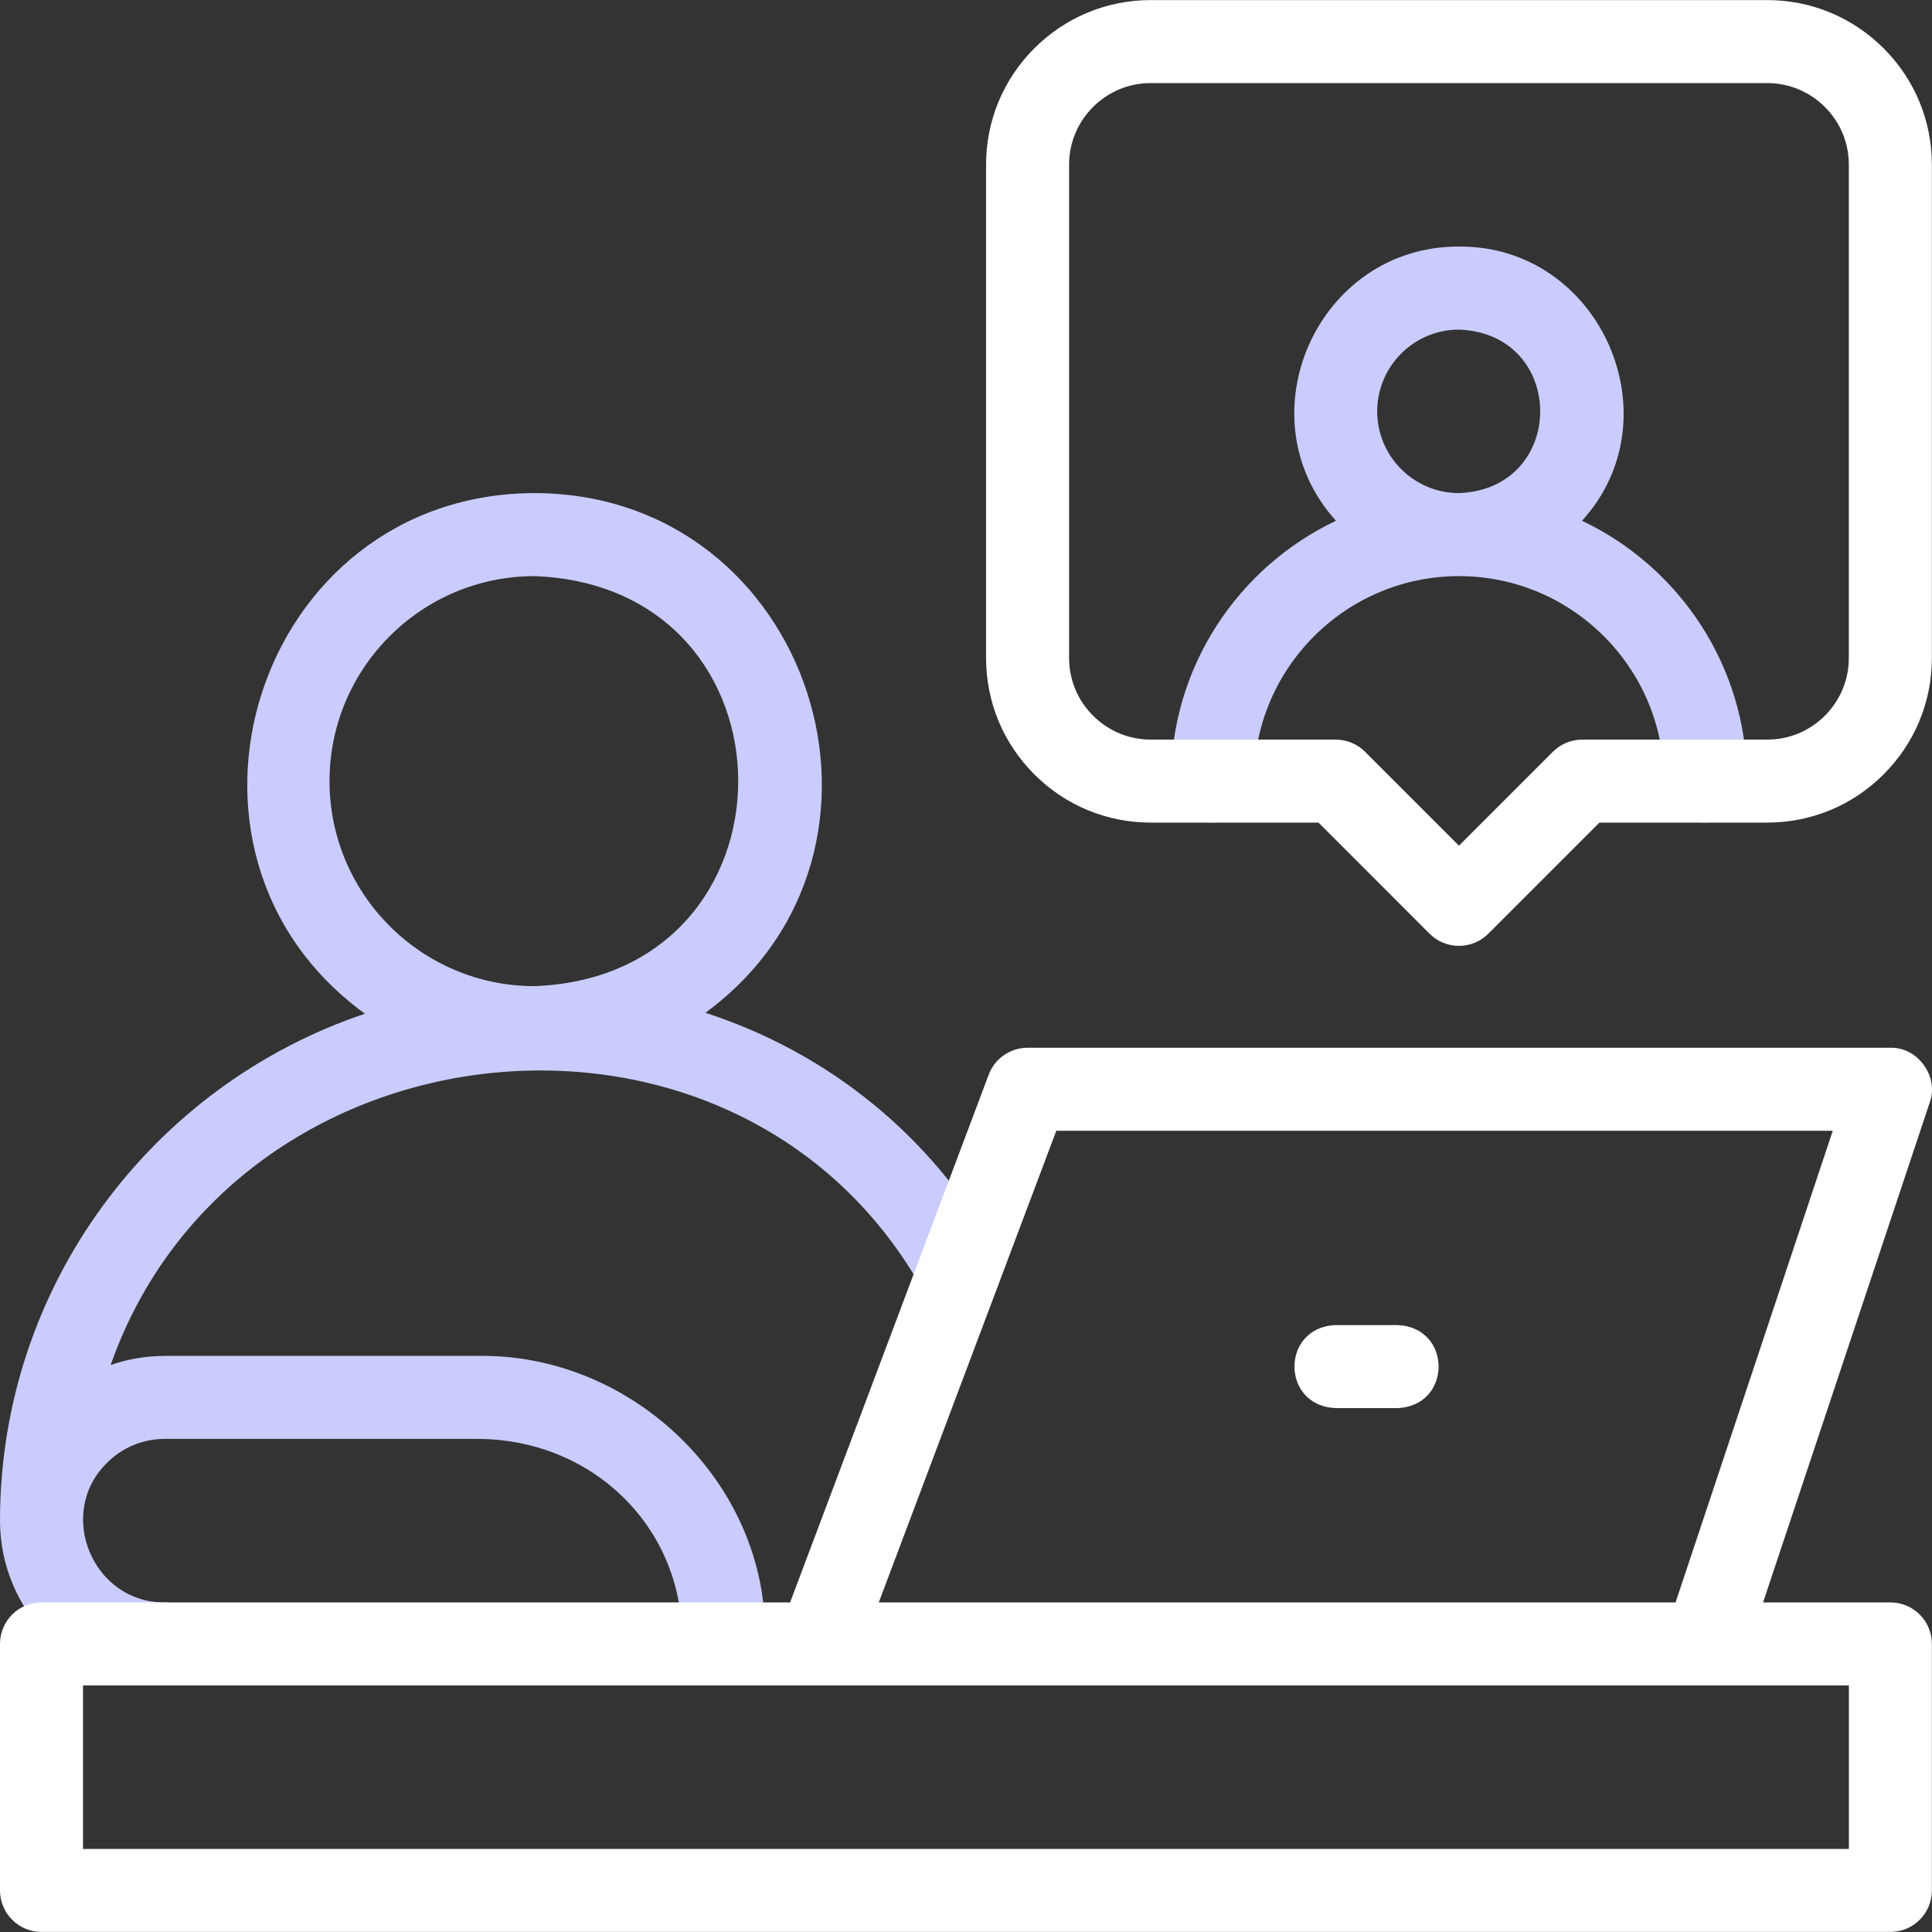 <svg width="50" height="50" viewBox="0 0 50 50" fill="none" xmlns="http://www.w3.org/2000/svg">
<rect x="0" y="0" width="50" height="50" fill="#333333" stroke="none"/>
<g clip-path="url(#clip0_1_282)">
<path d="M25.765 32.35C24.09 29.378 21.425 27.24 18.256 26.211C23.977 22.013 21.024 12.779 13.834 12.761C6.623 12.781 3.685 22.056 9.445 26.235C3.962 28.074 0 33.26 0 39.355C0 41.706 1.913 43.619 4.264 43.619C4.857 43.619 5.338 43.138 5.338 42.545C5.338 41.951 4.857 41.47 4.264 41.47C2.399 41.483 1.438 39.165 2.769 37.858C3.168 37.459 3.699 37.239 4.264 37.239H12.345C15.32 37.239 17.65 39.505 17.65 42.397C17.65 42.99 18.131 43.471 18.724 43.471C19.318 43.471 19.799 42.99 19.799 42.397C19.875 38.376 16.347 35.012 12.345 35.091H4.264C3.78 35.091 3.309 35.172 2.864 35.325C6.057 26.249 19.141 24.872 23.893 33.405C24.185 33.922 24.84 34.105 25.357 33.813C25.873 33.522 26.056 32.867 25.765 32.35ZM8.528 20.215C8.528 17.29 10.908 14.91 13.834 14.91C20.863 15.176 20.861 25.255 13.834 25.521C10.908 25.521 8.528 23.141 8.528 20.215Z" fill="#C9CCFC"/>
<path d="M40.942 13.477C43.379 10.806 41.41 6.352 37.758 6.381C34.094 6.368 32.14 10.786 34.574 13.477C32.052 14.674 30.304 17.244 30.304 20.215C30.304 20.808 30.785 21.289 31.378 21.289C31.971 21.289 32.452 20.808 32.452 20.215C32.452 17.29 34.833 14.91 37.758 14.91C40.684 14.91 43.064 17.29 43.064 20.215C43.064 20.808 43.544 21.289 44.138 21.289C44.731 21.289 45.212 20.808 45.212 20.215C45.212 17.244 43.464 14.674 40.942 13.477ZM35.642 10.646C35.642 9.479 36.591 8.53 37.758 8.53C40.561 8.636 40.56 12.655 37.758 12.761C36.591 12.761 35.642 11.812 35.642 10.646Z" fill="#C9CCFC"/>
<path d="M37.758 24.479C37.473 24.479 37.2 24.366 36.998 24.165L34.123 21.289H29.783C28.644 21.289 27.573 20.846 26.768 20.04C25.963 19.236 25.519 18.165 25.519 17.025V4.266C25.519 3.126 25.963 2.055 26.769 1.25C27.573 0.446 28.644 0.002 29.783 0.002H45.733C46.872 0.002 47.943 0.446 48.748 1.251C49.553 2.055 49.997 3.126 49.997 4.266V17.025C49.997 18.165 49.553 19.236 48.747 20.041C47.943 20.846 46.872 21.289 45.733 21.289H41.393L38.517 24.165C38.316 24.366 38.043 24.479 37.758 24.479ZM29.783 2.15C29.218 2.15 28.687 2.37 28.288 2.769C27.887 3.169 27.668 3.7 27.668 4.266V17.025C27.668 17.59 27.887 18.122 28.287 18.52C28.687 18.921 29.218 19.141 29.783 19.141H34.568C34.853 19.141 35.126 19.254 35.328 19.456L37.758 21.886L40.188 19.456C40.39 19.254 40.663 19.141 40.948 19.141H45.733C46.298 19.141 46.829 18.921 47.228 18.522C47.628 18.122 47.848 17.59 47.848 17.025V4.266C47.848 3.7 47.628 3.169 47.229 2.77C46.829 2.37 46.298 2.15 45.733 2.15H29.783Z" fill="white"/>
<path d="M36.163 36.441H34.568C33.144 36.388 33.145 34.345 34.568 34.293H36.163C37.587 34.346 37.586 36.389 36.163 36.441Z" fill="white"/>
<path d="M48.923 41.47H45.628L49.942 28.53C50.185 27.861 49.633 27.096 48.923 27.116H26.593C26.146 27.116 25.745 27.393 25.588 27.812L20.448 41.47H1.074C0.481 41.47 0 41.951 0 42.544V48.924C0 49.517 0.481 49.998 1.074 49.998H48.923C49.516 49.998 49.997 49.517 49.997 48.924V42.544C49.997 41.951 49.516 41.47 48.923 41.47ZM27.337 29.264H47.432L43.364 41.47H22.743L27.337 29.264ZM47.849 47.85H2.148V43.619H44.131C44.136 43.619 44.14 43.619 44.145 43.619H47.849V47.85Z" fill="white"/>
</g>
<defs>
<clipPath id="clip0_1_282">
<rect width="50" height="50" fill="white"/>
</clipPath>
</defs>
</svg>
